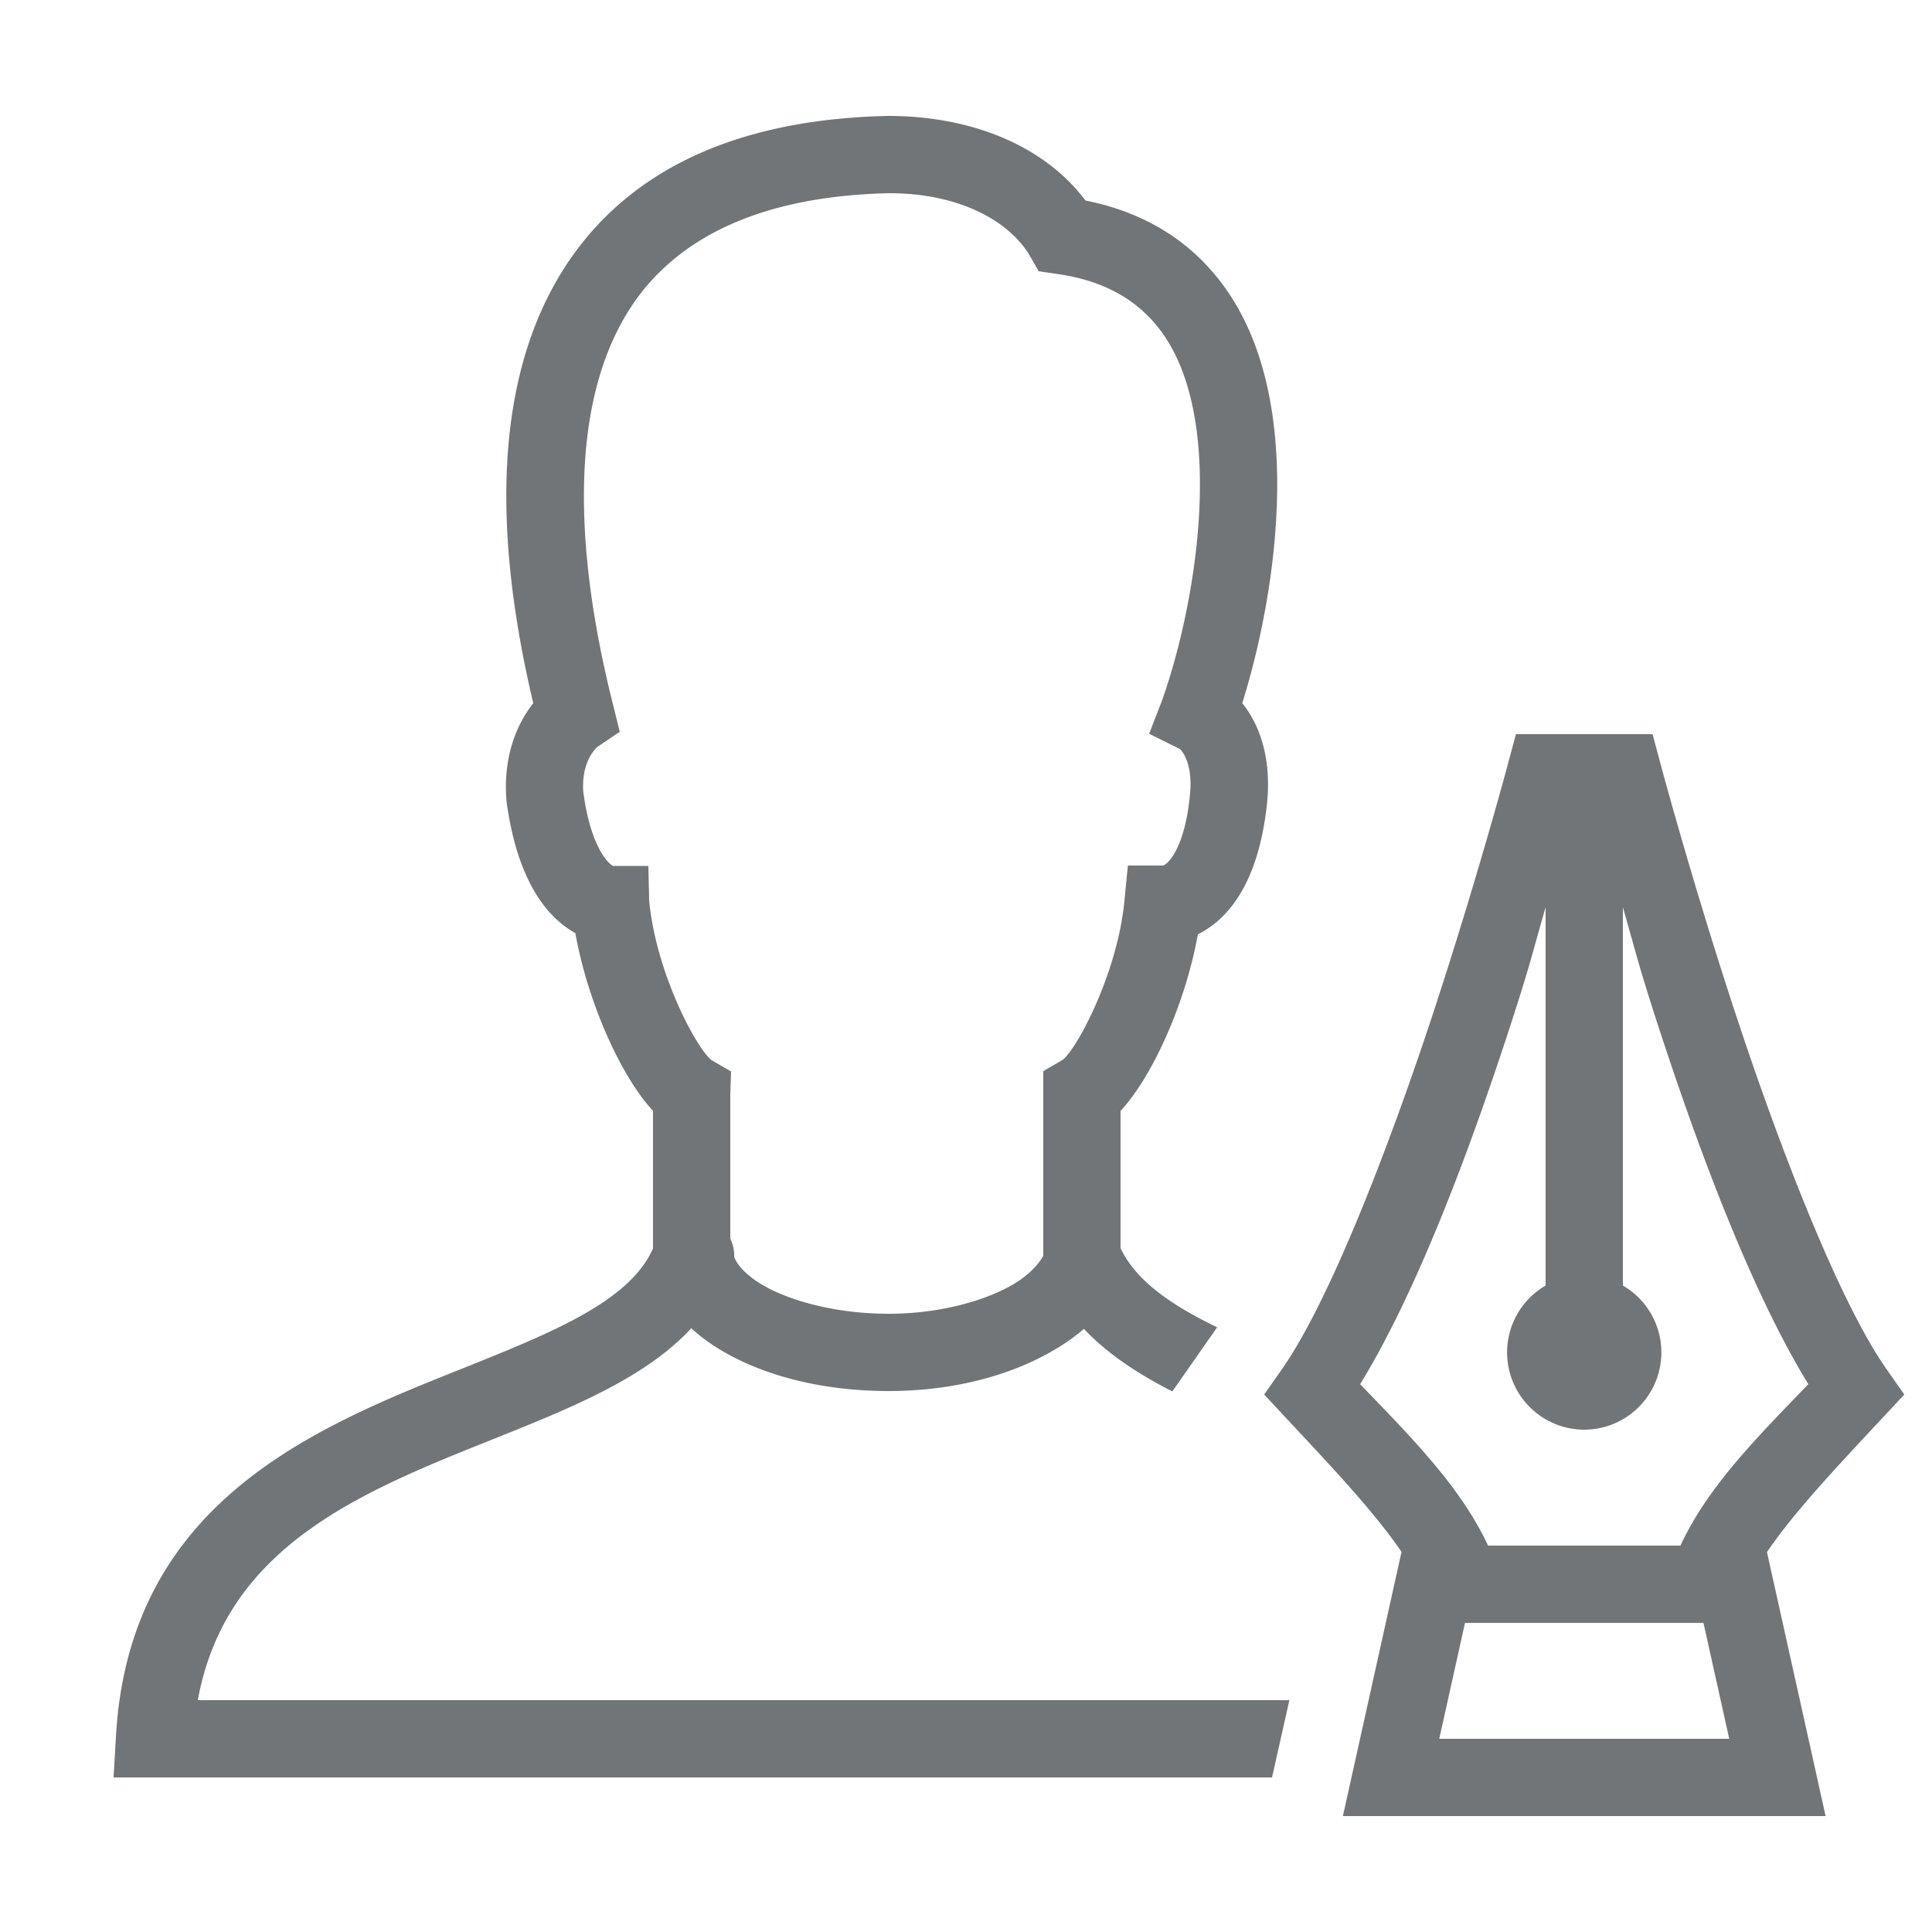 <?xml version="1.0" encoding="UTF-8"?>
<svg xmlns="http://www.w3.org/2000/svg" viewBox="0 0 50 50" fill="#717577">
  <path d="M 22.98 3 C 19.32 3.08 16.631 4.23 14.971 6.41 C 12.971 9.04 12.571 13.009 13.801 18.199 C 13.381 18.729 13.009 19.58 13.109 20.74 C 13.399 22.89 14.221 23.78 14.891 24.15 C 15.201 25.9 16.05 27.83 16.9 28.75 L 16.9 32.311 C 16.29 33.681 14.3 34.48 12.01 35.4 C 8.14 36.94 3.34 38.869 3 44.949 L 2.939 46 L 32.92 46 L 33.369 44 L 5.119 44 C 5.849 40.01 9.35 38.61 12.75 37.25 C 14.763 36.445 16.691 35.672 17.891 34.375 C 18.209 34.67 18.589 34.92 18.992 35.127 C 20.071 35.681 21.457 36 23 36 C 24.555 36 25.946 35.65 27.018 35.084 C 27.394 34.886 27.747 34.656 28.051 34.391 C 28.66 35.035 29.445 35.554 30.34 36.01 L 31.5 34.35 C 30.32 33.78 29.4 33.151 29 32.301 L 29 28.75 C 29.85 27.83 30.69 25.92 31 24.18 C 31.71 23.83 32.591 22.94 32.801 20.68 C 32.891 19.56 32.58 18.729 32.15 18.199 C 33 15.469 33.749 10.79 31.949 7.82 C 31.099 6.42 29.8 5.529 28.09 5.189 C 27.06 3.809 25.2 3 22.98 3 z M 23 5 C 24.99 5 26.181 5.83 26.641 6.6 L 26.881 7.02 L 27.359 7.09 C 28.689 7.28 29.63 7.859 30.24 8.859 C 31.69 11.249 30.931 15.74 30.061 18.16 L 29.74 18.99 L 30.529 19.381 C 30.619 19.451 30.861 19.79 30.801 20.51 C 30.671 21.99 30.2 22.38 30.1 22.4 L 29.189 22.4 L 29.1 23.311 C 28.92 25.201 27.86 27.16 27.5 27.43 L 27 27.721 L 27 32.5 C 27 32.489 26.812 32.932 26.084 33.316 C 25.355 33.701 24.245 34 23 34 C 21.743 34 20.628 33.718 19.906 33.348 C 19.185 32.977 19 32.586 19 32.5 A 1 1 0 0 0 18.9 32.055 L 18.9 28.301 L 18.92 27.73 L 18.42 27.439 C 18.04 27.159 16.981 25.201 16.801 23.311 L 16.779 22.41 L 15.869 22.41 C 15.729 22.35 15.28 21.88 15.1 20.52 C 15.09 20.46 15.09 20.4 15.09 20.34 C 15.09 19.63 15.461 19.33 15.461 19.33 L 16.039 18.939 L 15.869 18.25 C 15.029 14.93 14.461 10.379 16.561 7.619 C 17.841 5.949 20.01 5.07 23 5 z M 39.232 19 L 39.033 19.742 C 39.033 19.742 38.24 22.718 37.1 26.188 C 35.96 29.657 34.415 33.664 33.182 35.426 L 32.717 36.09 L 33.268 36.682 C 34.407 37.905 35.559 39.113 36.271 40.164 L 34.754 47 L 47.246 47 L 46.977 45.783 L 45.729 40.168 C 46.441 39.116 47.591 37.906 48.732 36.682 L 49.283 36.09 L 48.818 35.426 C 47.585 33.664 46.04 29.657 44.9 26.188 C 43.76 22.718 42.967 19.742 42.967 19.742 L 42.768 19 L 39.232 19 z M 40 23.48 L 40 33.27 A 2 2 0 0 0 41 37 A 2 2 0 0 0 42 33.27 L 42 23.48 C 42.347 24.683 42.41 25.018 43 26.812 C 44.061 30.041 45.385 33.516 46.799 35.822 C 45.558 37.116 44.212 38.437 43.49 40 L 38.51 40 C 37.785 38.438 36.44 37.116 35.201 35.822 C 36.615 33.516 37.939 30.041 39 26.812 C 39.59 25.018 39.653 24.683 40 23.48 z M 37.914 42 L 44.086 42 L 44.752 45 L 37.248 45 L 37.914 42 z" fill="#717577"></path>
</svg>
